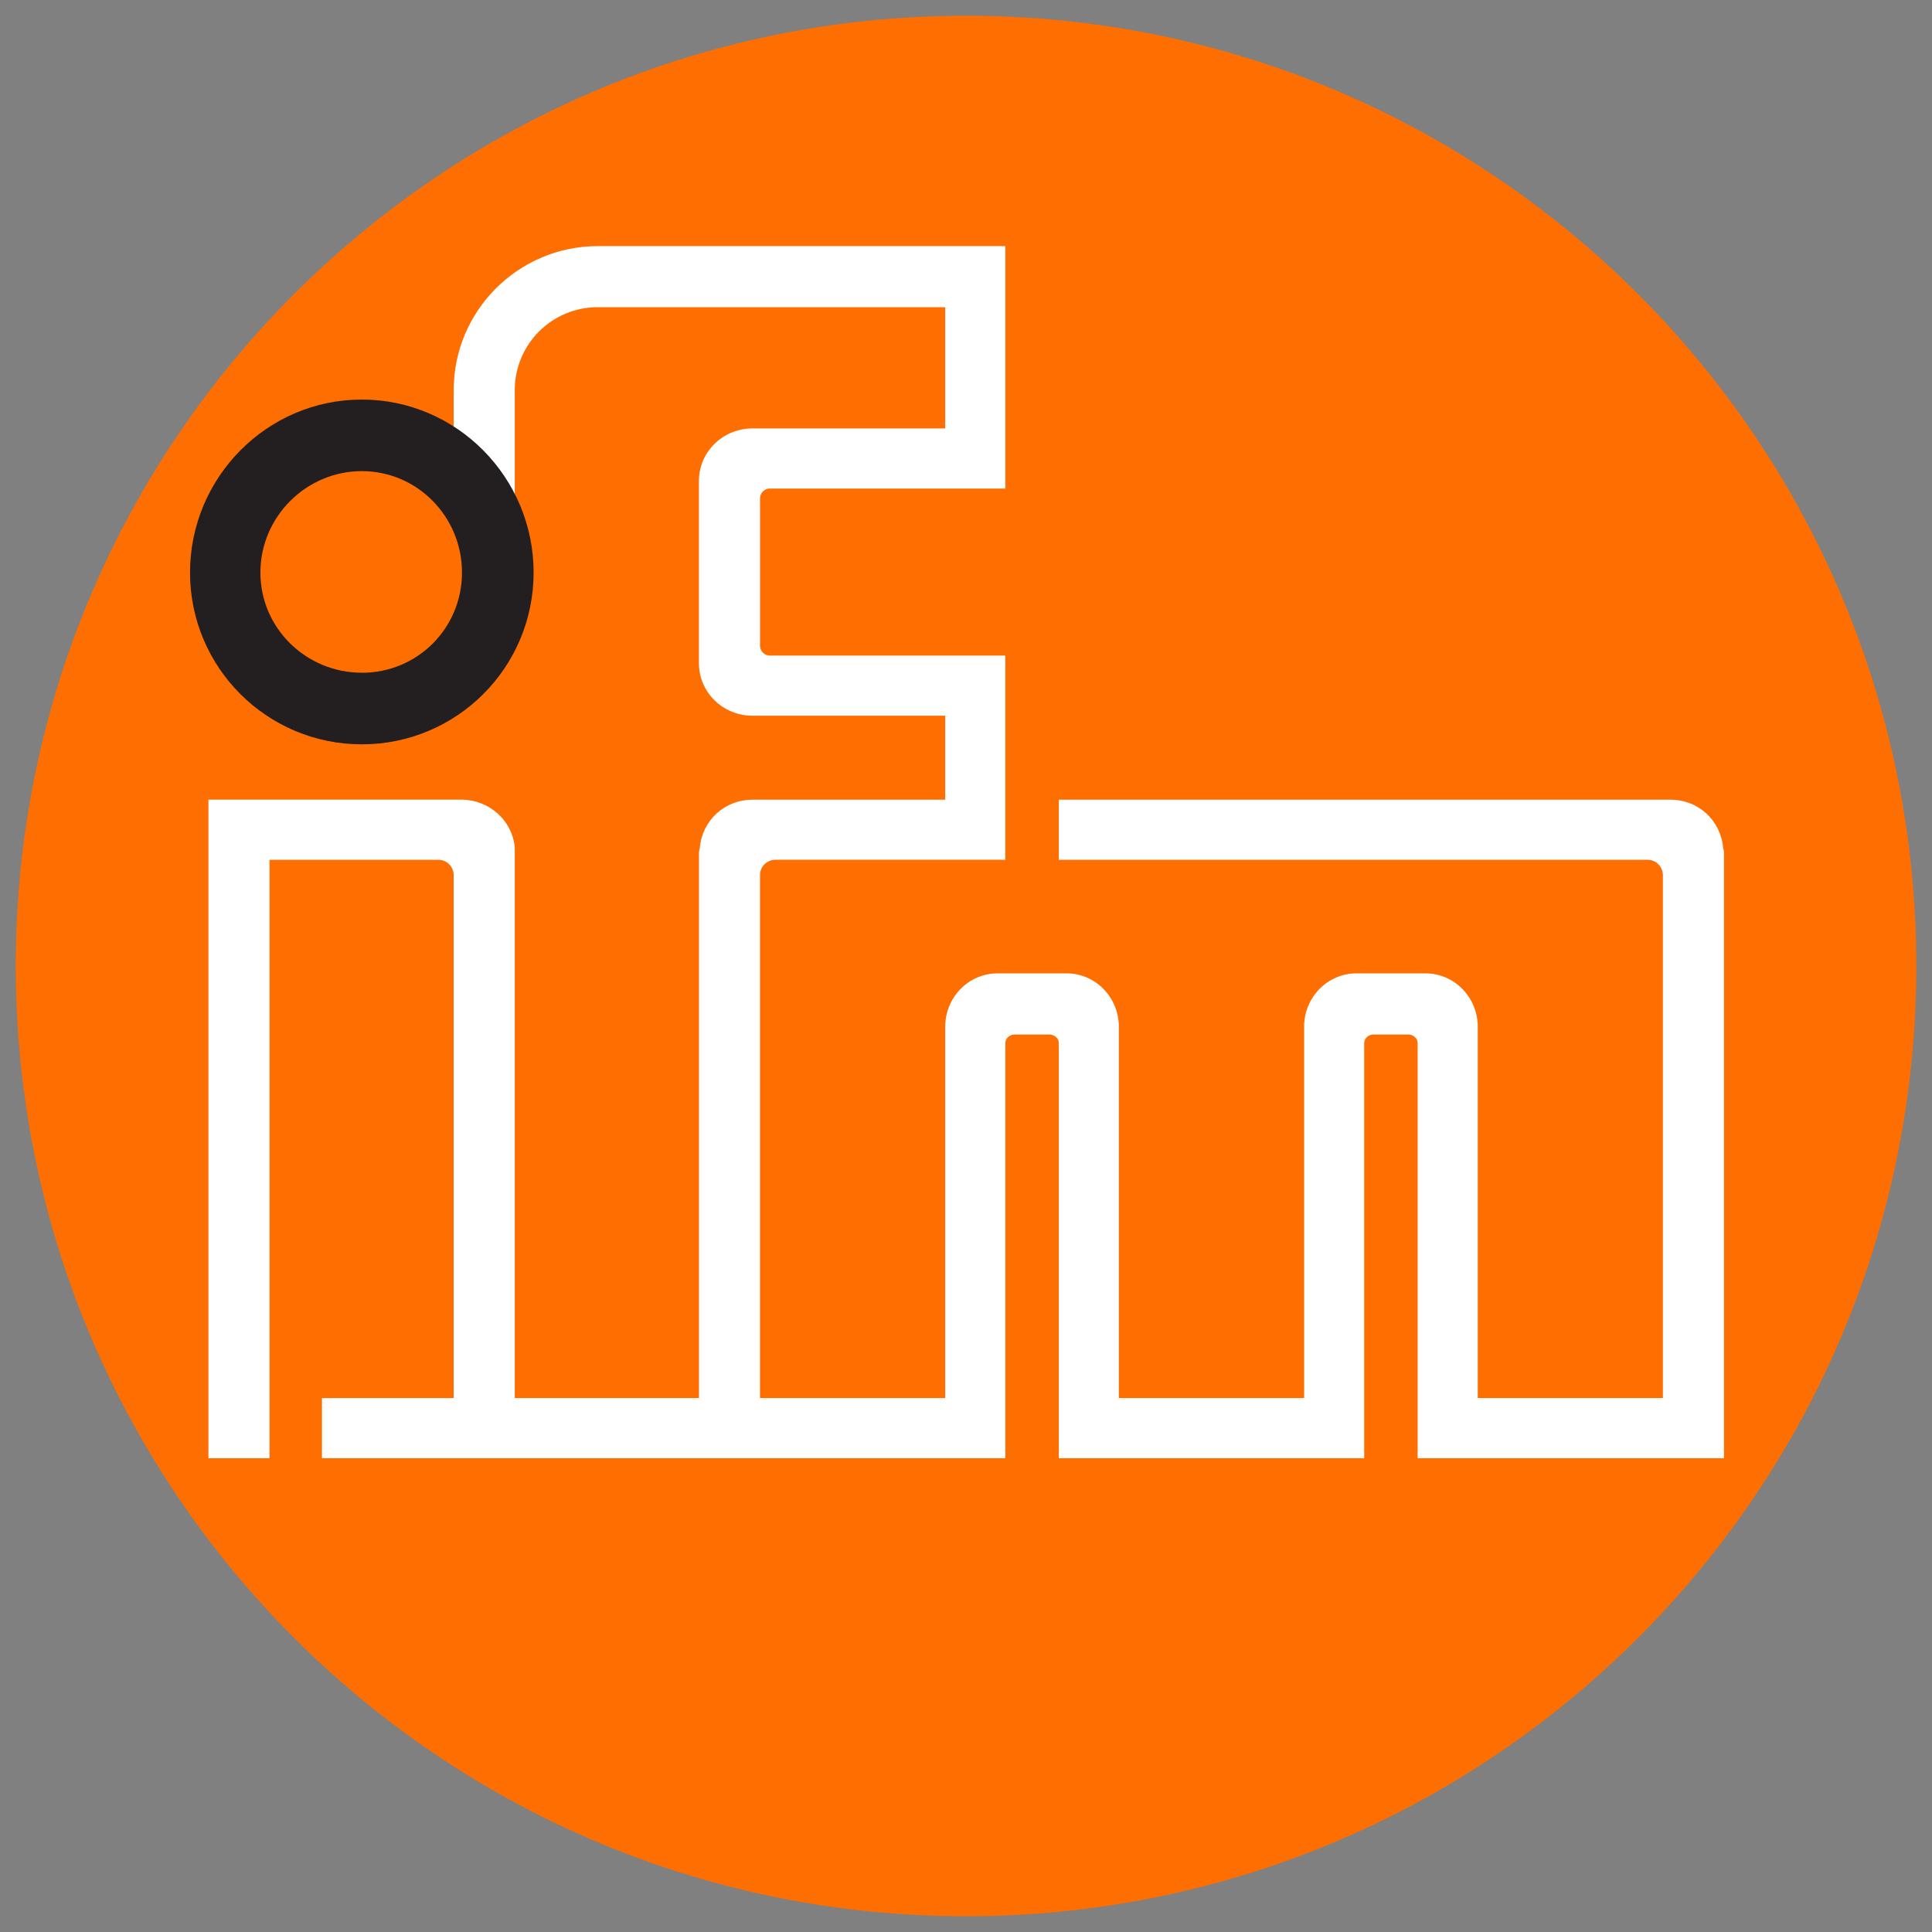 <?xml version="1.0" encoding="UTF-8"?> <svg xmlns="http://www.w3.org/2000/svg" width="101" height="101" viewBox="0 0 101 101" fill="none"><rect x="0" y="0" width="101" height="101" fill="#808080" stroke="none"/> <path fill-rule="evenodd" clip-rule="evenodd" d="M1 50.498C1 23.161 23.164 1 50.503 1C77.842 0.998 100.003 23.16 100.003 50.498C100.003 77.837 77.842 100 50.502 100C23.164 100 1.002 77.839 1.002 50.498" fill="#FF6E00"></path> <path fill-rule="evenodd" clip-rule="evenodd" d="M99.826 50.498C99.826 23.257 77.745 1.175 50.503 1.177C23.321 1.177 1.273 23.163 1.178 50.321H1.179V50.498C1.179 77.741 23.262 99.823 50.502 99.823C77.745 99.823 99.826 77.74 99.826 50.498ZM0.825 50.675C0.921 78.032 23.126 100.177 50.502 100.177C77.94 100.177 100.18 77.935 100.18 50.498C100.18 23.062 77.94 0.821 50.503 0.823C23.067 0.823 0.823 23.063 0.823 50.498V50.675H0.825Z" fill="#FF6E00"></path> <path fill-rule="evenodd" clip-rule="evenodd" d="M31.253 12.866C27.095 12.866 23.717 16.246 23.717 20.402V22.647C22.334 21.724 20.667 21.198 18.879 21.198C14.067 21.198 10.193 25.115 10.193 29.929C10.193 34.739 14.067 38.611 18.879 38.611C23.688 38.611 27.609 34.739 27.608 29.929C27.608 28.699 27.371 27.499 26.91 26.437V20.402C26.91 17.996 28.847 16.059 31.253 16.059H49.413V22.398H39.332C37.804 22.398 36.538 23.611 36.538 25.14V34.672C36.538 36.205 37.804 37.415 39.332 37.415H49.413V41.806H39.332C37.887 41.806 36.713 42.889 36.589 44.3C36.584 44.38 36.541 44.466 36.541 44.549V73.09H26.91V44.547C26.91 44.464 26.918 44.383 26.91 44.298C26.782 42.885 25.564 41.804 24.116 41.804H10.896V76.231H14.089V44.948H22.918C23.358 44.948 23.717 45.311 23.717 45.746V73.09H16.831V76.232H52.556V54.528C52.556 54.268 52.791 54.081 53.055 54.081H54.851C55.113 54.081 55.351 54.268 55.351 54.528V76.232H71.317V54.528C71.317 54.268 71.552 54.081 71.815 54.081H73.611C73.874 54.081 74.109 54.268 74.111 54.528V76.232H90.125V44.549C90.125 44.466 90.083 44.385 90.077 44.3C89.949 42.887 88.779 41.806 87.331 41.806H55.351V44.948H86.133C86.571 44.948 86.932 45.311 86.932 45.746V73.09H77.253V53.678C77.253 52.146 76.04 50.884 74.51 50.884H70.918C69.388 50.884 68.175 52.146 68.175 53.678V73.09H58.491V53.678C58.491 52.146 57.278 50.884 55.748 50.884H52.156C50.626 50.884 49.413 52.146 49.413 53.678V73.09H39.731V45.745C39.731 45.309 40.093 44.947 40.529 44.947H52.555V34.272H40.232C39.969 34.272 39.732 34.032 39.732 33.77V26.038C39.732 25.776 39.972 25.54 40.234 25.54H52.556V12.866H31.253ZM18.879 24.345C21.94 24.345 24.467 26.868 24.467 29.934C24.467 32.996 21.941 35.474 18.879 35.474C15.813 35.474 13.339 32.996 13.339 29.934C13.339 26.868 15.813 24.345 18.879 24.345Z" fill="white"></path> <path fill-rule="evenodd" clip-rule="evenodd" d="M13.355 29.908C13.355 26.842 15.839 24.364 18.902 24.364C21.964 24.364 24.445 26.845 24.445 29.909C24.445 32.971 21.965 35.449 18.902 35.449C15.839 35.449 13.357 32.971 13.357 29.909L13.355 29.908ZM10.19 29.908C10.19 25.094 14.091 21.195 18.902 21.195C23.714 21.195 27.614 25.094 27.614 29.908C27.614 34.718 23.714 38.619 18.903 38.619C14.093 38.619 10.192 34.717 10.192 29.906L10.19 29.908Z" fill="#231F20"></path> <path fill-rule="evenodd" clip-rule="evenodd" d="M18.915 38.912C13.952 38.912 9.934 34.893 9.934 29.931C9.934 24.965 13.952 20.888 18.915 20.888C23.88 20.888 27.896 24.965 27.896 29.931C27.896 34.893 23.88 38.912 18.915 38.912Z" fill="#231F20"></path> <path fill-rule="evenodd" clip-rule="evenodd" d="M18.914 35.171C21.825 35.171 24.151 32.84 24.151 29.931C24.151 27.02 21.825 24.63 18.914 24.63C16.005 24.63 13.613 27.02 13.613 29.931C13.613 32.84 16.005 35.168 18.914 35.168V35.171Z" fill="#FF6E00"></path> </svg> 